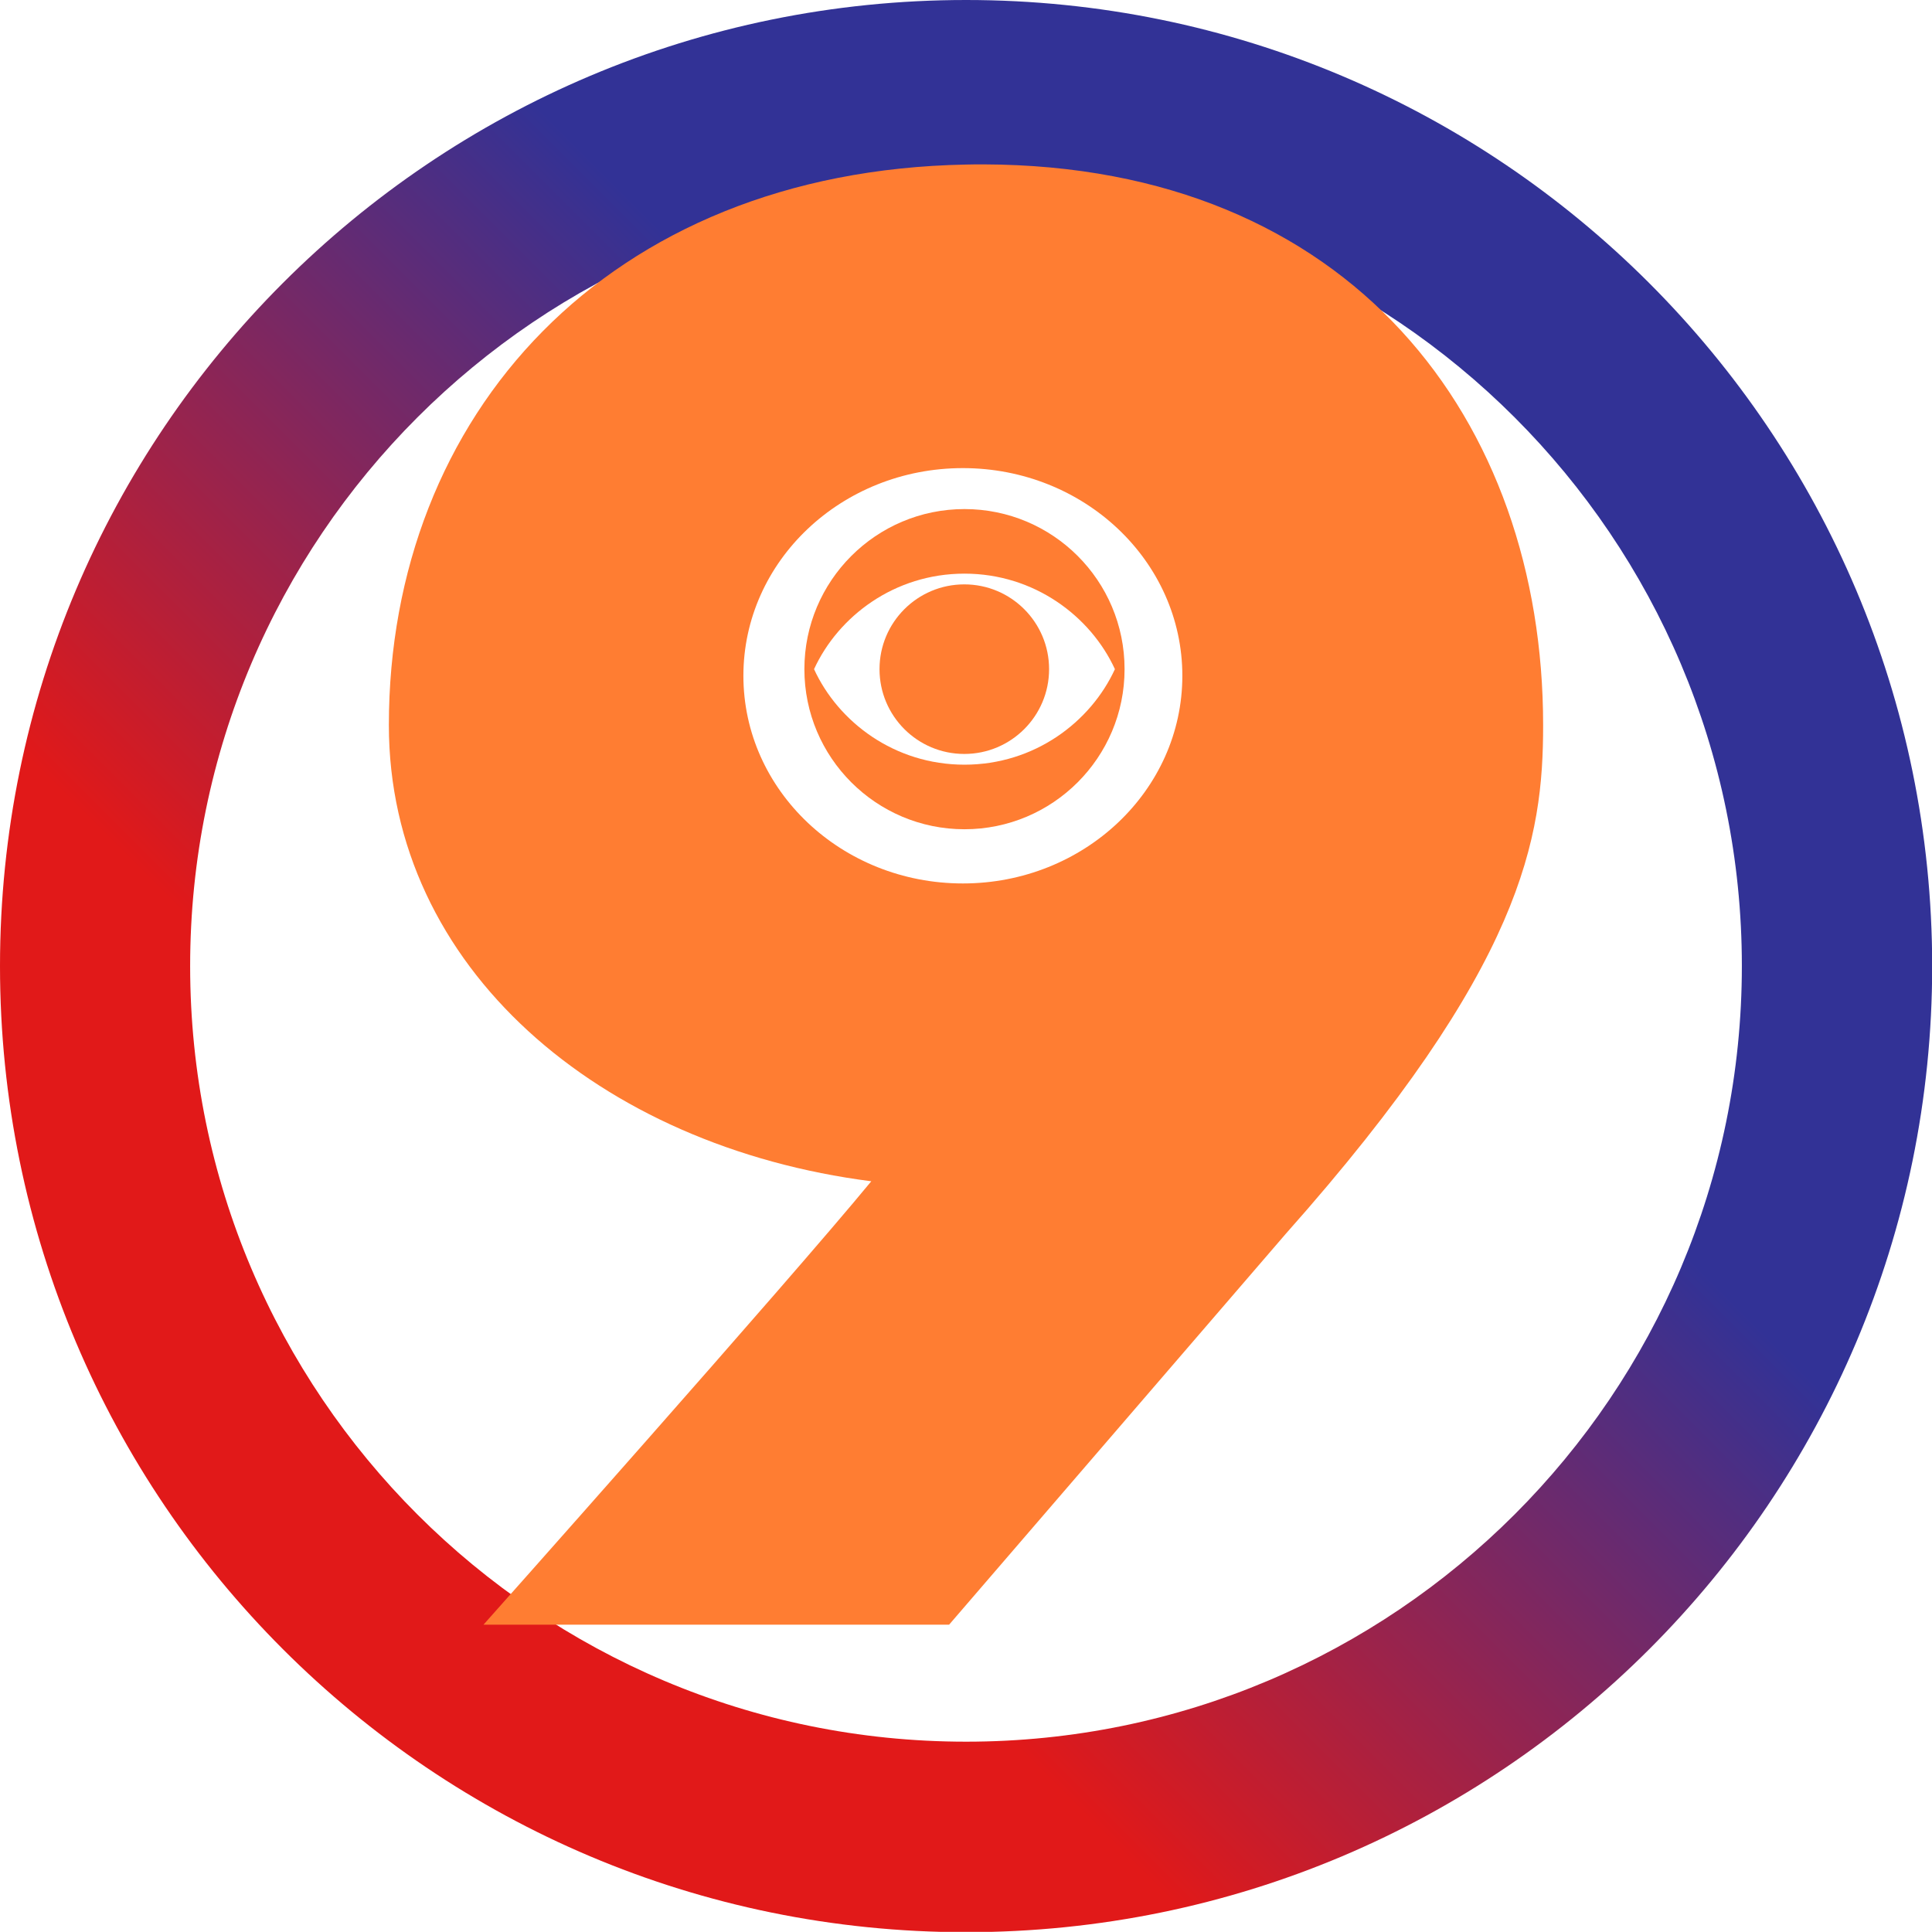 <?xml version="1.0" encoding="utf-8"?>
<!-- Generator: Adobe Illustrator 26.3.1, SVG Export Plug-In . SVG Version: 6.00 Build 0)  -->
<svg version="1.1" id="Layer_1" xmlns="http://www.w3.org/2000/svg" xmlns:xlink="http://www.w3.org/1999/xlink" x="0px" y="0px"
	 viewBox="0 0 1080.1 1080" style="enable-background:new 0 0 1080.1 1080;" xml:space="preserve">
<style type="text/css">
	.st0{fill:url(#SVGID_1_);}
	.st1{fill:#FF7D32;}
	.st2{fill-rule:evenodd;clip-rule:evenodd;fill:#FF7D32;}
</style>
<linearGradient id="SVGID_1_" gradientUnits="userSpaceOnUse" x1="335.706" y1="744.431" x2="660.797" y2="419.341">
	<stop  offset="0" style="stop-color:#E11919"/>
	<stop  offset="1" style="stop-color:#323296"/>
</linearGradient>
<path class="st0" d="M540.1,0C241.8,0,0,241.8,0,540.1l0,0c0,298.3,241.8,540.1,540.1,540.1l0,0c298.3,0,540.1-241.8,540.1-540.1
	l0,0C1080.1,241.8,838.3,0,540.1,0C540.1,0,540.1,0,540.1,0z M540.1,106.3c239.5,0,433.7,194.2,433.7,433.7
	c0,239.5-194.2,433.7-433.7,433.7S106.3,779.6,106.3,540.1C106.3,300.5,300.5,106.3,540.1,106.3z"/>
<path class="st1" d="M539.2,284.6c-49.4,0-89.5,40.1-89.5,89.5c0,49.4,40.1,89.5,89.5,89.5c49.4,0,89.5-40.1,89.5-89.5
	C628.7,324.6,588.6,284.6,539.2,284.6z M539.2,320.7c39,0,70.5,23.8,84.1,53.4c-13.6,29.6-45,53.4-84.1,53.4s-70.5-23.8-84.1-53.4
	C468.7,344.5,500.1,320.7,539.2,320.7z"/>
<circle id="_x3C_Ellipse_x3E_" class="st1" cx="539.1" cy="374.1" r="47.4"/>
<path class="st2" d="M549.9,91.9c-3.3,0-6.5,0-9.9,0.1c-200.8,3.8-322.6,140.3-322.6,313.4c0,135.4,117.8,235.6,269.7,255
	c-46.3,56.3-216.8,247.9-216.8,247.9h260.3l188.2-218.5c133.2-149.9,143.9-221.5,143.9-284.4C862.7,235,755.5,92.5,549.9,91.9
	L549.9,91.9z M538.3,261.7c67.8,0,122.7,52,122.7,116.1c0,0,0,0,0,0c0,64.1-55,116.1-122.7,116.1c0,0,0,0,0,0
	c-67.8,0-122.7-52-122.7-116.1c0,0,0,0,0,0C415.6,313.7,470.5,261.7,538.3,261.7C538.3,261.7,538.3,261.7,538.3,261.7z"/>
</svg>

